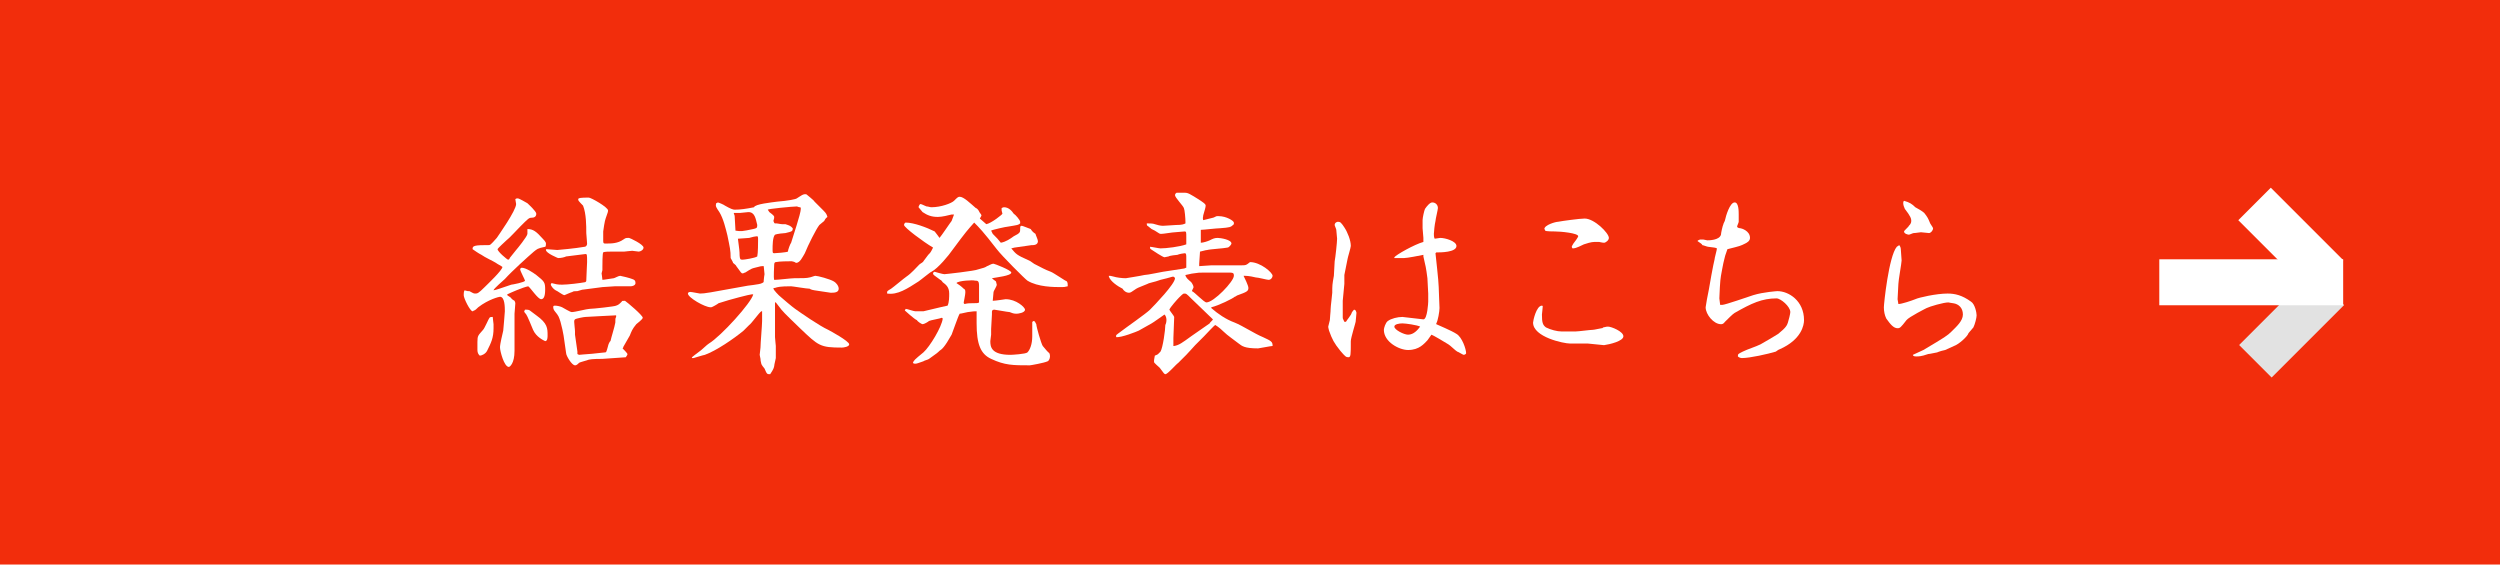 <?xml version="1.0" encoding="utf-8"?>
<!-- Generator: Adobe Illustrator 26.0.3, SVG Export Plug-In . SVG Version: 6.00 Build 0)  -->
<svg version="1.1" id="レイヤー_1" xmlns="http://www.w3.org/2000/svg" xmlns:xlink="http://www.w3.org/1999/xlink" x="0px"
	 y="0px" width="310px" height="70px" viewBox="0 0 310 70" style="enable-background:new 0 0 310 70;" xml:space="preserve">
<style type="text/css">
	.st0{fill:#F22D0C;}
	.st1{fill:#FFFFFF;}
	.st2{fill:#E2E2E2;}
</style>
<g>
	<rect class="st0" width="310" height="70"/>
	<g>
		<path class="st1" d="M58,36.1c0,0,0.2,0,0.2,0c0.4,0.2,0.5,0.3,0.7,0.3c0.3,0,0.4,0,1.2-0.8c0.4-0.4,2.2-2.1,2.2-2.5
			c-0.1-0.1-0.7-0.4-0.8-0.5c-0.3-0.2-1.4-0.7-1.8-1c-0.4-0.2-0.8-0.5-1.1-0.7c0-0.3,0-0.5,1.4-0.5c0.1,0,0.5,0,0.5,0
			c0.3,0,0.3,0,1.1-0.9c0.2-0.3,2.4-3.4,2.4-4.2c0-0.1-0.1-0.5-0.1-0.6c0.1-0.1,0.2-0.1,0.3-0.1c0.2,0,1,0.5,1.2,0.6
			c0.1,0.1,1.1,1,1.1,1.3c0,0.4-0.3,0.5-0.6,0.5c-0.3,0-0.4,0.1-1.4,1.1c-0.3,0.3-1.4,1.5-1.7,1.7c-0.1,0.1-1.1,1-1.1,1.1
			c0,0.3,1.2,1.3,1.3,1.3c0.1,0,0.2-0.1,0.2-0.2l0.8-1c0.1-0.1,1.4-1.7,1.4-2c0-0.1,0-0.5,0-0.6c0.7,0,1.1,0.3,1.9,1.2
			c0.1,0.1,0.4,0.4,0.4,0.6c0,0,0,0.4-0.1,0.4c-1,0.2-1,0.3-1.4,0.6c-0.7,0.6-2.7,2.4-3.6,3.4c-0.2,0.2-1.4,1.2-1.4,1.4
			c0.5-0.1,0.7-0.2,2.2-0.7c0.1,0,1.7-0.3,1.7-0.5c0-0.1-0.6-1.2-0.6-1.4c0-0.1,0.1-0.2,0.2-0.2c0.5,0,1.4,0.6,1.8,0.9
			c1,0.8,1.1,0.9,1.1,1.8c0,0.9-0.2,1.2-0.5,1.2c-0.4,0-1.3-1.4-1.6-1.6c-0.6,0.1-2.2,0.8-2.6,1l0,0.1c0.1,0.1,0.5,0.3,0.5,0.4
			c0.1,0.1,0.2,0.2,0.4,0.3c0,0,0.1,0.2,0.1,0.3c0,0.2-0.1,1.2-0.1,1.3c0,0.1,0,0.7,0,0.7v3.9c0,1.6-0.6,2-0.7,2
			c-0.6,0-1.1-2-1.1-2.4c0-0.2,0-0.4,0.4-2.1c0-0.1,0.2-2.1,0.2-2.4c0-0.5,0-1.8-0.6-1.8c-0.1,0-1.4,0.3-2.7,1.3
			c-0.1,0.1-0.4,0.4-0.5,0.4c-0.1,0-0.1,0.1-0.2,0.1c-0.3,0-1.1-1.6-1.1-2c0-0.2,0-0.4,0.1-0.6L58,36.1z M61.2,40.2
			c0,0.1,0,0.4,0,0.5c0,1.2-0.3,1.8-0.8,2.8c-0.2,0.4-0.7,0.6-0.9,0.6c0,0-0.3-0.2-0.3-0.7c0-0.2,0-0.8,0-1c0-0.8,0.1-0.8,0.7-1.5
			c0.2-0.2,0.7-1.4,0.8-1.5c0.1-0.1,0.2-0.1,0.4-0.1C61.1,39.5,61.2,40.1,61.2,40.2z M67.9,41.6c0,0.2,0,0.7-0.3,0.7
			c-0.2-0.1-1.1-0.5-1.5-1.4c-0.7-1.7-0.8-1.9-1-2.1c0,0-0.1-0.1-0.1-0.2c0,0,0,0,0.1-0.2c0,0,0.1,0,0.2,0c0,0,0.3,0,0.4,0.1
			c0.1,0.1,0.7,0.5,0.8,0.6C67.9,40.1,67.9,40.7,67.9,41.6z M74.7,34.7c0.2,0,1.3-0.2,1.4-0.2c0.1,0,0.6-0.3,0.8-0.3
			c0.1,0,1.3,0.3,1.5,0.4c0.3,0.1,0.4,0.2,0.4,0.5c0,0.3-0.4,0.4-0.6,0.4l-2,0l-1.5,0.1l-2.3,0.3c-0.1,0-0.2,0-0.8,0.2
			c-0.1,0-0.6,0-0.6,0.1c-0.1,0-1,0.4-1,0.4c-0.2,0-0.7-0.4-0.9-0.5c-0.5-0.2-0.8-0.7-0.8-0.8s0.1-0.2,0.1-0.2
			c0.1,0,0.3,0.1,0.4,0.1c0.3,0.1,0.8,0.1,0.9,0.1c0.7,0,2.3-0.2,2.8-0.3c0.1,0,0.2-0.1,0.2-0.2c0-0.4,0.1-2,0.1-2.3
			c0-0.9,0-1-0.2-1c-0.1,0-2.3,0.3-2.4,0.3c-0.2,0.1-0.6,0.2-1,0.2c0,0-1.5-0.6-1.5-1c0-0.1,0-0.1,0.1-0.1c0.2,0,1.1,0.1,1.3,0.1
			c0.1,0,2.3-0.2,3.4-0.4c0.1,0,0.3-0.1,0.3-0.4c0-0.2-0.1-1.2-0.1-1.3c0-0.9,0-2.4-0.4-3.4c-0.1-0.1-0.6-0.6-0.6-0.7
			c0-0.1,0-0.2,0.1-0.2c0.1-0.1,1-0.1,1.2-0.1c0.3,0,2.4,1.2,2.4,1.6c0,0.1,0,0.2-0.3,1c-0.1,0.2-0.3,1.5-0.3,1.6c0,0.2,0,1.1,0,1.2
			c0,0.3,0.1,0.3,0.3,0.3c0.7,0,1.5,0,2.2-0.5c0.3-0.2,0.3-0.2,0.7-0.2c0.1,0,1.8,0.8,1.8,1.2c0,0.3-0.4,0.5-0.6,0.5
			c-0.1,0-0.7-0.1-0.8-0.1c-0.2,0-0.9,0.1-1,0.1c-0.2,0-1.4,0-1.6,0c-0.2,0-0.9,0-1,0.1c-0.1,0.1-0.1,1.6-0.1,1.8c0,0.1,0,0.3,0,0.4
			c0,0-0.1,0.4-0.1,0.4C74.6,34,74.7,34.5,74.7,34.7L74.7,34.7z M74.7,44.5c-0.3,0-1.3,0-1.7,0.1c-0.2,0.1-1.1,0.3-1.2,0.4
			c-0.3,0.3-0.4,0.3-0.5,0.3c-0.4,0-1.1-1.2-1.1-1.5c-0.3-2.1-0.3-2.4-0.7-3.9c-0.2-0.6-0.2-0.7-0.7-1.3c-0.2-0.2-0.2-0.5-0.2-0.5
			c0-0.1,0-0.2,0.2-0.2c0.3,0,0.7,0.1,0.9,0.2c0.2,0.1,1,0.6,1.2,0.6c0.4,0,1.9-0.4,2.2-0.4c0.4,0,3.2-0.3,3.3-0.4
			c0.3-0.1,0.4-0.2,0.7-0.5c0-0.1,0.1-0.1,0.4-0.1c0.3,0.2,2.2,1.8,2.2,2.1c0,0.2-0.7,0.7-0.8,0.8c-0.5,0.6-0.6,0.9-0.8,1.4
			c-0.1,0.2-0.7,1.2-0.8,1.4c0,0.1-0.1,0.2-0.1,0.2c0.1,0.1,0.6,0.6,0.6,0.7c0,0.1,0,0.1-0.2,0.4L74.7,44.5z M71.8,44
			c0.1,0,1-0.1,1.2-0.1c0.3,0,1.8-0.2,2-0.2c0.2,0,0.2-0.1,0.4-0.8c0-0.1,0.2-0.6,0.3-0.6c0.1-0.5,0.5-1.7,0.6-2.3
			c0-0.5,0-0.5,0.1-0.7l0-0.1l0-0.1c-0.3,0-3.7,0.2-3.8,0.2c-0.2,0-1.2,0.2-1.3,0.3c-0.1,0.1-0.1,0.2-0.1,0.3c0,0.3,0.1,0.9,0.1,1.2
			c0,0.2,0,0.2,0,0.4l0.3,2.1c0,0.1,0,0.2,0,0.3L71.8,44z"/>
		<path class="st1" d="M96.4,25c1.3-0.1,2.3-0.3,2.4-0.4c0.5-0.3,0.8-0.6,1.2-0.5c0.1,0.1,0.9,0.7,1,0.9c0.3,0.3,0.8,0.8,1.1,1.1
			c0.4,0.4,0.4,0.5,0.5,0.8c-0.1,0.1-0.2,0.1-0.4,0.5c-0.1,0.1-0.5,0.4-0.6,0.5c-0.4,0.5-1.4,2.5-1.8,3.5c-0.3,0.5-0.6,1.2-1.1,1.2
			c-0.1-0.1-0.4-0.2-0.5-0.2c-0.1,0-0.2,0-0.3,0c-0.2,0-1.2,0-1.7,0.1c-0.1,0-0.2,0.1-0.2,0.3c0,0.3-0.1,1.6,0,1.9c0,0,0.1,0,0.1,0
			c0.4,0,2-0.2,2.4-0.2c0.9,0,1.6,0,1.9-0.1c0.1,0,0.6-0.2,0.7-0.2c0.3,0,1.8,0.4,2.3,0.7c0.2,0.1,0.6,0.5,0.6,0.9
			c0,0.5-0.6,0.5-1,0.5l-2-0.3c-0.1,0-0.5-0.1-0.6-0.2c-0.4,0-2.1-0.3-2.3-0.3c-1.4,0-1.7,0.1-2,0.2c-0.1,0-0.2,0-0.2,0.1
			c0,0.1,0.6,0.8,1,1.1c0.1,0.1,1.4,1.2,1.7,1.4c0.7,0.5,3,2.1,4.1,2.6c0.2,0.1,2.6,1.4,2.6,1.8c0,0.3-0.7,0.4-0.9,0.4
			c-2.7,0-2.9-0.2-5.2-2.4c-0.4-0.4-2-1.9-2.3-2.3c-0.1-0.1-0.6-0.8-0.7-0.9c0,0-0.1,0-0.1,0c0,0.5,0,1.4,0,1.7c0,0.5,0,1.2,0,2.6
			c0,0.2,0.1,1,0.1,1.1c0,0.5,0,1.3,0,1.5c0,0.1-0.2,0.8-0.2,1c-0.1,0.5-0.4,0.8-0.5,1c-0.4,0-0.4,0-0.7-0.7
			c-0.1-0.1-0.4-0.5-0.4-0.6c0-0.1-0.1-0.3-0.1-0.6c0-0.1-0.1-0.4-0.1-0.5c0-0.1,0.1-0.9,0.1-0.9c0-0.5,0.2-2.8,0.2-3.3
			c0-0.1,0-0.6,0-0.6v-0.6l-0.1,0c-0.3,0.2-1.2,1.5-1.5,1.7c-0.1,0.1-0.6,0.6-0.7,0.7c-1.2,1-3.4,2.5-4.8,3c-0.1,0-1.4,0.4-1.4,0.4
			c0,0-0.1,0-0.2,0l0-0.1c0,0,0.6-0.5,0.9-0.7c0.2-0.1,1-0.9,1.2-1c1.5-0.9,5.3-5.1,5.5-6.1c0,0-0.2,0-0.2,0c-0.2,0-2.6,0.6-4.1,1.1
			c-0.1,0.1-0.8,0.5-0.9,0.5c0,0-0.1,0-0.1,0c-0.7,0-2.8-1.2-2.8-1.7c0-0.1,0.1-0.2,0.3-0.2c0.2,0,1.1,0.2,1.2,0.2
			c0.6,0,1.1-0.1,5.5-0.9c0.3-0.1,1.9-0.2,2.2-0.4c0.2-0.1,0.2-0.1,0.2-0.3c0-0.2,0.1-0.8,0.1-0.8c0,0-0.1-0.9-0.1-1
			c-0.3,0-0.4,0-1.1,0.2c-0.4,0.1-0.4,0.1-1.2,0.6c-0.1,0-0.2,0.1-0.3,0.1c-0.2,0-0.2-0.1-0.8-0.9c0-0.1-0.3-0.3-0.4-0.4
			c0-0.1-0.2-0.4-0.3-0.6c0-1-0.1-1.3-0.4-2.8c-0.2-0.8-0.5-2.1-1-2.9c-0.4-0.6-0.5-0.7-0.4-1.1c0.1,0,0.2-0.1,0.2-0.1
			c0.1,0,0.8,0.3,0.9,0.4c0.7,0.4,1,0.5,1.2,0.5c0.7,0,1.4-0.1,2.4-0.3C93.6,25.3,95.7,25.1,96.4,25z M93.4,28.4
			c0.4-0.1,0.5-0.1,0.5-0.5c-0.2-0.8-0.3-1.6-1.1-1.6c-0.1,0-0.9,0.1-1,0.1c-0.1,0-0.7,0-0.8,0c0,0,0,0.1,0,0.1c0,0,0.1,0.2,0.1,0.3
			c0,0.4,0.1,1.4,0.1,1.8C91.9,28.7,92,28.7,93.4,28.4z M94,29.8c0-0.5,0-0.5-0.2-0.5c-0.1,0-0.6,0.1-0.9,0.2
			c-0.1,0-1.2,0.1-1.4,0.1c0,0.1,0.2,1.4,0.2,1.7c0,0.1,0,0.7,0.1,0.8c0,0.1,0.2,0.1,0.3,0.1c0.2,0,1.5-0.2,1.8-0.4
			C94,31.4,94,30,94,29.8z M96.1,27.7c0.1,0,0.2,0,0.2,0c0.1,0,0.5,0.1,0.7,0.1c0.1,0,0.4,0,0.4,0C98,28,98,28,98.3,28.3
			c0,0.4-0.1,0.4-0.9,0.6c-0.2,0-1.1,0.1-1.3,0.2c-0.3,0.3-0.3,1.4-0.3,1.8c0,0.4,0,0.5,0.2,0.5c0.2,0,1.5-0.1,1.7-0.2
			c0-0.2,0.3-1,0.4-1.1c0.2-0.7,1.2-3.6,1.2-4.2c0-0.1,0-0.2-0.1-0.2c-0.2,0-0.3-0.1-0.4-0.1c-0.5,0-3.6,0.3-3.6,0.4
			c0,0,0.2,0.3,0.2,0.3c0.1,0.1,0.6,0.4,0.6,0.6c0,0.1,0,0.2-0.1,0.5C96,27.6,96,27.7,96.1,27.7z"/>
		<path class="st1" d="M125.8,30.7c-0.1,0-0.3,0.1-0.4,0.1c0.6,0.7,0.6,0.8,2.2,1.5c0.1,0,0.7,0.5,0.8,0.5c0.8,0.4,1.1,0.6,1.9,0.9
			c0.3,0.1,1.9,1.2,2,1.2c0.1,0.2,0.1,0.3,0.1,0.6c-0.4,0.1-0.5,0.1-0.8,0.1c-0.9,0-2.9,0-4.2-0.8c-0.3-0.2-3.2-3.1-3.8-3.9
			c-1.7-2.2-2.2-2.7-2.8-3.3c-0.8,0.9-1,1.1-2.7,3.4c-0.4,0.6-1.8,2.3-2.6,2.7c-0.1,0-1.3,1-1.6,1.2c-1.4,0.9-2.6,1.7-3.9,1.5l0-0.1
			c0-0.2,0-0.2,0.5-0.5c0.3-0.2,1.6-1.3,1.9-1.5c0.6-0.4,1.2-1.1,1.6-1.5c0.1-0.1,0.5-0.3,0.5-0.4c0.1-0.1,0.5-0.7,0.6-0.8
			c0.3-0.3,0.3-0.3,0.6-0.9c-1.2-0.7-3.6-2.5-3.6-2.8c0-0.1,0.1-0.3,0.2-0.3c1,0,2.6,0.6,3.6,1.1c0.1,0.1,0.6,0.8,0.6,0.8
			c0.2-0.2,1.4-2,1.5-2.1c0.1-0.2,0.2-0.6,0.3-0.8l-0.3,0c-0.4,0.1-1.2,0.3-1.7,0.3c-0.8,0-1.3-0.2-1.9-0.6
			c-0.1-0.1-0.4-0.5-0.5-0.6c0-0.1,0.1-0.3,0.2-0.4c0.2,0,0.5,0.2,0.8,0.3c0.2,0,0.4,0.1,0.6,0.1c1.2,0,2.5-0.5,2.8-0.8
			c0.4-0.4,0.5-0.5,0.7-0.5c0.5,0,1.3,0.8,2,1.4c0.1,0,0.3,0.2,0.4,0.4c0,0.1,0.3,0.4,0.3,0.5c0,0.1-0.1,0.2-0.2,0.4
			c0.1,0.1,0.7,0.6,0.8,0.7c0.6-0.1,2-1.2,2-1.3c0-0.1-0.1-0.3-0.1-0.4c0,0,0-0.2,0-0.3c0,0,0.2-0.1,0.3-0.1c0.6,0,1,0.5,1.2,0.8
			c0.2,0.1,0.8,0.8,0.8,1c0,0,0,0.1,0,0.2c-0.2,0.2-0.3,0.2-1.5,0.4c-0.2,0-2,0.4-2.1,0.5c0.1,0.2,0.1,0.2,0.2,0.4
			c0.6,0.6,0.6,0.6,1,1.1c0.6-0.1,1.2-0.5,1.6-0.8c0.8-0.4,0.8-0.5,0.8-0.9c0-0.3,0-0.4,0.2-0.4c0.1,0,0.8,0.3,1.1,0.4
			c0.2,0.3,0.3,0.4,0.6,0.6c0,0.1,0.3,0.7,0.3,0.9c0,0.3-0.2,0.5-0.7,0.5h-0.1L125.8,30.7z M116.6,38.1l0.9-0.2
			c0.2-0.4,0.2-1.1,0.2-1.5c0-0.8-0.4-1.1-0.8-1.4c0,0-0.2-0.3-0.3-0.3c-0.8-0.6-0.9-0.6-0.9-0.8c0-0.1,0.1-0.2,0.2-0.2
			c0,0,1,0.3,1.2,0.3c0.1,0,3.8-0.4,4.2-0.6c0.7-0.2,0.8-0.2,1.1-0.4c0.1,0,0.5-0.3,0.8-0.3c0.1,0,2.2,0.8,2.2,1.1
			c0,0.4-1.9,0.6-2.4,0.7l0,0c0.1,0.1,0.1,0.1,0.5,0.4c0,0.1,0.1,0.3,0.1,0.4c0,0.2-0.4,0.8-0.4,0.9c0,0.1-0.1,1-0.1,1.1
			c0.3,0,1.6-0.2,1.6-0.2c1.3,0,2.4,1,2.4,1.3c0,0.4-0.9,0.5-1,0.5c-0.3,0-0.4,0-0.9-0.2c-0.2,0-1.8-0.3-1.9-0.3
			c-0.3,0-0.3,0.2-0.3,0.3c0,0.1,0,0.2,0,0.3c0,0.3-0.1,1.5-0.1,1.8c0,0.1,0,0.6,0,0.7c0,0.1-0.1,0.7-0.1,0.8c0,0.7,0.1,1.7,2.5,1.7
			c0.2,0,1.9-0.1,2.1-0.3c0.3-0.3,0.6-1,0.6-2c0-0.4,0-1.6,0-1.8c0.1,0,0.1-0.1,0.2-0.1c0.1,0,0.2,0.2,0.3,0.4
			c0,0.3,0.6,2.4,0.8,2.7c0.2,0.2,0.3,0.4,0.7,0.8c0.1,0,0.2,0.2,0.2,0.5c0,0.3-0.2,0.6-0.3,0.6c-0.4,0.2-2.1,0.5-2.2,0.5
			c-2.1,0-3.1,0-4.8-0.8c-1.3-0.6-1.8-1.8-1.8-4.4c0-0.2,0-1.3,0-1.5c-0.3,0-0.4,0-1.1,0.1c-0.1,0-0.8,0.2-1,0.2
			c-0.2,0.3-0.9,2.4-1,2.6c-0.9,1.6-1.2,1.8-1.5,2c-0.2,0.2-0.3,0.3-1.3,1c-0.1,0.1-0.6,0.2-0.7,0.3c-0.6,0.2-0.8,0.3-1,0.3
			c-0.1,0-0.2,0-0.3-0.1c0.1-0.3,0.2-0.4,1.3-1.3c0.8-0.7,2.3-3.2,2.4-4.2l-0.1-0.1c-0.2,0.1-1.4,0.3-1.6,0.4
			c-0.1,0.1-0.6,0.4-0.8,0.4c-0.1,0-0.6-0.3-0.7-0.5c-0.3-0.1-1.5-1.2-1.5-1.2c0-0.1,0.1-0.1,0.1-0.2c0.2,0,1,0.3,1.2,0.3
			c0.2,0,0.8,0,1,0L116.6,38.1z M118.6,35.1c0.3,0.2,0.6,0.4,0.9,0.7c0.2,0.1,0.2,0.2,0.2,0.5c0,0.2-0.2,1.2-0.2,1.2
			c0,0.1,0,0.1,0.1,0.2c0.4-0.1,0.6-0.1,0.9-0.1c0.6,0,0.8,0,0.9-0.1c0-0.3,0-1.8,0-2.1c0-0.6-0.2-0.6-0.5-0.6
			C120.7,34.7,118.8,34.8,118.6,35.1L118.6,35.1z"/>
		<path class="st1" d="M144.4,39c-0.3,0.2-1.4,1-1.6,1.1l-1.6,0.9c-0.2,0.1-2.2,0.9-2.8,0.8c0,0,0-0.1,0-0.2c0-0.1,0.5-0.4,0.6-0.5
			c0.5-0.4,3.1-2.2,3.6-2.7c0.6-0.6,3.1-3.2,3.1-3.9c0-0.1-0.1-0.1-0.2-0.2c-0.2,0-0.3,0.1-1.6,0.4c0,0-0.3,0.1-0.3,0.1
			c-0.2,0.1-1.2,0.3-1.3,0.4c-0.2,0.1-1.3,0.5-1.4,0.6c-0.6,0.4-0.7,0.5-0.9,0.5c-0.4,0-0.7-0.3-0.8-0.5c-0.6-0.3-1.5-0.9-1.7-1.5
			l0-0.1c0.2,0,0.2,0,0.6,0.1c0.3,0.1,1,0.2,1.5,0.2c0,0,1.9-0.3,2.3-0.4c0.4,0,2.2-0.4,2.3-0.4l2.6-0.4c0.1,0,0.2-0.1,0.3-0.1
			c0-0.4,0-0.9,0-1.2c0-0.4,0-0.6-0.2-0.6c-0.1,0-0.7,0.1-0.9,0.2c-0.1,0-1,0.1-1.1,0.2c-0.1,0-0.4,0.1-0.5,0.1
			c-0.2,0-1.4-0.8-1.7-1c-0.1-0.1-0.1-0.1-0.1-0.3c0.2,0,1.1,0.2,1.3,0.2c0.7,0,2.4-0.2,3.2-0.5c0-0.2,0-0.3,0-0.9s0-0.7-0.2-0.7
			c-0.2,0-1,0.1-1.2,0.1c-0.3,0-1.4,0.2-1.7,0.2c-0.2,0-0.2,0-0.8-0.4l-0.4-0.2c-0.1-0.1-0.4-0.3-0.5-0.4c-0.1,0-0.1-0.2-0.1-0.3
			c0.3,0,0.8,0,1,0.1c0.3,0.1,0.7,0.2,1,0.2c0.3,0,1.4-0.1,1.6-0.1c0.8,0,1-0.1,1.2-0.2c0-0.7-0.1-1.7-0.2-1.9
			c-0.1-0.3-1.1-1.3-1.1-1.6c0-0.2,0.2-0.3,0.2-0.3c0.1,0,0.9,0,1,0c0.4,0,0.6,0.1,2,1c0.6,0.4,0.6,0.5,0.6,0.6
			c0,0.2-0.1,0.5-0.3,1.2c0,0.2-0.1,0.3,0,0.6c0.1,0,1.1-0.3,1.2-0.3c0.1,0,0.4-0.2,0.5-0.2c0.1,0,0.2,0,0.2,0c1,0,1.9,0.6,1.9,0.8
			c0,0.1,0,0.1,0,0.2c-0.4,0.4-0.5,0.4-1.7,0.5c-0.4,0-2.1,0.2-2.4,0.2c0,0.1,0,0.2,0,0.2c0,0.2,0,1.2,0,1.4c0.3,0,0.9-0.2,1.1-0.3
			c0.4-0.2,0.6-0.3,1-0.3c0.3,0,1.7,0.2,1.7,0.7c0,0.1-0.3,0.5-0.5,0.5c-0.4,0.1-2.2,0.2-2.5,0.3c-0.2,0-0.8,0.2-0.9,0.2
			c0,0.2-0.1,1.3-0.1,1.5c0,0.1,0,0.2,0,0.3c0.2,0,1.3-0.1,1.5-0.1h2.4c0.2,0,1.1,0,1.2,0c0.7,0,0.7,0,1.2-0.4
			c1.3,0,2.8,1.3,2.8,1.7c0,0.2-0.2,0.5-0.5,0.5c-0.2,0-1.3-0.3-1.6-0.3c-0.8-0.2-1.2-0.2-1.5-0.2c0.1,0.2,0.6,1.2,0.6,1.5
			c0,0.4-0.2,0.5-1.3,0.9c-0.1,0-0.3,0.2-0.4,0.2c-0.2,0.2-2,1.1-2.9,1.3l0,0.1c0.8,0.7,1.8,1.4,2.9,1.8c1,0.4,2.5,1.4,3.5,1.8
			c1.1,0.5,1.2,0.6,1.2,1.1c-0.2,0-1.7,0.3-1.8,0.3c-1.7,0-2-0.3-2.4-0.6c-0.5-0.4-1.4-1-1.9-1.5c-0.5-0.5-1-0.8-1-0.8
			c-0.1,0-1.2,1.2-1.4,1.4c-0.3,0.3-0.8,0.8-1.1,1.1c0,0-0.9,1-1.1,1.2c-0.3,0.3-0.9,0.9-1,1c-0.3,0.2-1.3,1.4-1.6,1.4
			c-0.1,0-0.2-0.1-0.7-0.8c-0.1-0.1-0.7-0.6-0.7-0.7c0-0.1,0-0.1,0-0.2c0,0,0-0.1,0.1-0.6c0.2-0.1,0.3-0.1,0.4-0.2
			c0.2-0.2,0.2-0.2,0.3-0.3c0.3-0.5,0.6-2.7,0.6-3.3C144.7,39.9,144.7,39.3,144.4,39L144.4,39z M145.6,42.9L145.6,42.9
			c0.6-0.1,1-0.4,2.1-1.2c0,0,2.3-1.6,2.3-1.6c0-0.1,0.4-0.4,0.4-0.5c-0.1-0.1-2.3-2.2-2.7-2.6c-0.6-0.6-0.6-0.6-0.9-0.6
			c-0.1,0-0.4,0.3-0.6,0.5c-0.2,0.2-1.1,1.2-1.2,1.5c0.1,0.2,0.6,0.8,0.6,0.9c0,0.4-0.1,2.3-0.1,2.6V42.9z M149.6,33.8
			c0,0-0.1,0-0.2,0c-0.7,0-0.8,0-1.4,0.1c-0.2,0-0.9,0.2-1,0.2l0,0.1c0.2,0.4,0.3,0.4,0.6,0.7c0.1,0,0.4,0.5,0.4,0.7
			c0,0.1-0.2,0.4-0.2,0.5c0.3,0.1,1.5,1.4,1.8,1.4c0.9,0,3.4-2.6,3.4-3.3c0-0.4-0.1-0.4-0.9-0.4H149.6z"/>
		<path class="st1" d="M166.7,35.2l-0.2,2.1c0,0.3,0,1.7,0,2c0,0.2,0,0.2,0.2,0.6c0.1,0,0.1,0,0.2,0c0.1-0.2,0.7-0.9,0.7-1.1
			c0.1-0.2,0.3-0.4,0.3-0.4c0,0,0.1,0,0.2,0.1c0,0,0.1,0.2,0.1,0.3c0,0.2-0.1,1-0.1,1.1c0,0.1-0.6,2-0.6,2.4c0,1.7,0,2-0.3,2
			c-0.3,0-0.4-0.1-1-0.8c-0.8-1-1-1.4-1.4-2.5c0-0.1-0.1-0.3-0.1-0.5c0-0.1,0.2-0.7,0.2-0.8c0-0.3,0.1-1,0.1-1.4
			c0-0.3,0.2-1.8,0.2-2c0-0.9,0-1,0.2-2.1c0-0.3,0.1-1.5,0.1-1.8c0.1-0.5,0.3-2.4,0.3-2.8c0-0.2-0.1-0.9-0.1-1.1
			c0-0.1-0.2-0.5-0.2-0.6c0-0.3,0.3-0.4,0.4-0.4c0.3,0,0.4,0.1,0.8,0.7c0.4,0.6,0.8,1.6,0.8,2.3c0,0.2-0.4,1.5-0.4,1.6l-0.4,2
			L166.7,35.2z M176.5,31.6c-0.5,0.1-2,0.4-2.4,0.4c-0.3,0-0.8,0-1.2,0l0-0.1c0.2-0.3,2.5-1.6,3.6-1.9c0-0.1,0-0.4,0-0.5
			c0-0.2-0.1-1-0.1-1.2c0-0.1,0-0.5,0-0.6c0-0.1,0-0.4,0-0.4c0-0.3,0.2-1.2,0.3-1.4c0.2-0.3,0.6-0.8,0.9-0.8c0.4,0,0.7,0.3,0.7,0.7
			c0,0.2-0.3,1.4-0.3,1.6c-0.1,0.4-0.2,1.4-0.2,1.6c0,0.2,0,0.4,0.1,0.6c0.1,0,0.6-0.1,0.7-0.1c0.6,0,2,0.4,2,1c0,0.8-2,0.8-2.5,0.8
			l-0.1,0.1c0,0.1,0.4,3.5,0.4,4.2c0,0.4,0.1,2.3,0.1,2.6c0,0.4-0.2,1.6-0.4,1.9l0,0.1c0.2,0.1,1.9,0.8,2.5,1.2
			c0.7,0.4,1.2,1.9,1.2,2.4c0,0.1-0.2,0.2-0.3,0.2c-0.1,0-0.7-0.4-0.8-0.4c-0.2-0.1-0.9-0.8-1.1-0.9c-0.3-0.2-2-1.2-2.1-1.2
			c-0.1,0.1-0.4,0.6-0.5,0.7c-0.4,0.4-1,1.2-2.4,1.2c-1.1,0-3-1-3-2.5c0-0.2,0.2-0.9,0.5-1.1c0.4-0.3,1.2-0.5,1.8-0.5
			c0.1,0,2.5,0.3,2.6,0.3c0.5,0,0.6-2.1,0.6-2.2c0-0.2,0-0.9,0-1c0-0.3-0.1-1.6-0.1-1.9c0-0.1-0.2-1.5-0.3-1.8
			c0-0.1-0.2-0.8-0.2-0.9L176.5,31.6z M173.9,40.1c-0.4,0-1,0.1-1,0.4c0,0.4,1.2,1,1.7,1c0.7,0,1.2-0.6,1.5-1
			C175.7,40.3,174.3,40.1,173.9,40.1z"/>
		<path class="st1" d="M196.9,42.6l-0.2,0l-2,0c-0.8,0-4.6-0.8-4.6-2.6c0-0.2,0.4-2.1,1.1-2.1c0,0,0.1,0,0.1,0.1
			c0,0.2-0.1,0.9-0.1,1c0,1,0.1,1.3,0.5,1.6c0.6,0.3,1.4,0.5,1.9,0.5c0.2,0,1.6,0,1.8,0c0.3,0,1.8-0.2,2.1-0.2c0.2,0,1-0.2,1.1-0.2
			c0.1,0,0.1,0,0.2-0.1c0.4-0.1,0.5-0.1,0.6-0.1c0.4,0,1.9,0.6,1.9,1.2c0,0.6-1.7,1-2.4,1.1L196.9,42.6z M193.2,27.5
			c0.5-0.1,2.7-0.4,3.3-0.4c1.2,0,3,1.8,3,2.4c0,0.3-0.4,0.6-0.6,0.6s-0.6-0.1-0.6-0.1c-0.2,0-0.5,0-0.6,0c-0.4,0-1,0.2-1.3,0.3
			c-1,0.5-1.2,0.5-1.4,0.5c0,0-0.1-0.1-0.1-0.2c0-0.1,0.1-0.2,0.2-0.4c0.1-0.1,0.6-0.8,0.6-0.9c0-0.4-2.2-0.6-2.9-0.6
			c-0.2,0-1.1,0-1.2-0.1c0-0.1-0.1-0.2-0.1-0.2C191.5,27.9,192.9,27.5,193.2,27.5z"/>
		<path class="st1" d="M210.8,29.7c0.1,0,0.4,0,0.4,0c0.1,0,0.4,0.1,0.5,0.1c0.2,0,1.5,0,1.7-0.7c0-0.2,0.2-1.1,0.3-1.3
			c0-0.1,0.2-0.4,0.2-0.5c0.1-0.5,0.6-2.2,1.2-2.2c0.5,0,0.5,1.1,0.5,1.5c0,0,0,0.8,0,0.9c0,0.1-0.2,0.5-0.2,0.6
			c0,0.1,0.2,0.2,0.4,0.2c0.1,0,1.2,0.3,1.2,1.2c0,0.4-0.4,0.6-0.6,0.7c-0.6,0.3-0.6,0.3-2.2,0.7c-0.3,0.8-0.3,0.9-0.4,1.3
			c-0.1,0.3-0.4,2-0.4,2c-0.1,0.4-0.2,2.5-0.2,2.8c0,0.1,0.1,0.7,0.1,0.8c0.1,0,0.2,0,0.3,0c0.3,0,3.2-1,3.8-1.2
			c1.3-0.4,3-0.5,3-0.5c1.4,0,3.3,1.2,3.3,3.6c0,0.6-0.3,2.4-3,3.6c-0.1,0-0.5,0.3-0.5,0.3c-1,0.3-3.2,0.8-4.2,0.8
			c-0.2,0-0.4-0.1-0.5-0.2c0-0.3,0-0.3,0.6-0.6c0.6-0.3,1.6-0.6,2.2-0.9c0.2-0.1,1.9-1.1,2.2-1.3c1-0.8,1.1-1.1,1.2-1.4
			c0.1-0.3,0.3-1.1,0.3-1.3c0-0.7-1.2-1.7-1.7-1.7c-1.8,0-3.1,0.6-5.2,1.8c-0.2,0.1-0.9,0.8-1.2,1.1c-0.2,0.3-0.4,0.3-0.5,0.3
			c-0.9,0-1.9-1.2-1.9-2.1c0-0.1,0.3-1.8,0.4-2.2c0-0.1,0.6-3.4,0.7-3.7c0-0.2,0.3-1.2,0.3-1.4c-0.2-0.1-0.3-0.1-1.1-0.2
			c-0.1,0-0.6-0.2-0.7-0.2c-0.1-0.2-0.2-0.2-0.6-0.5C210.5,29.8,210.6,29.8,210.8,29.7z"/>
		<path class="st1" d="M235.5,30.4c0.1,0.1,0.2,0.3,0.2,0.5c0,0.2,0.1,1.2,0.1,1.4c0,0.3-0.4,2.5-0.4,2.9l-0.1,1.9l0.1,0.6
			c0.4,0,1.6-0.4,2.1-0.6c0.4-0.2,2.6-0.7,4-0.7c0.9,0,1.8,0.2,2.9,1c0.5,0.3,0.7,1.4,0.7,1.7c0,0.3-0.2,1.1-0.4,1.5
			c-0.1,0.1-0.5,0.6-0.6,0.7c-0.1,0.4-1.2,1.4-1.8,1.6c-0.2,0.1-0.9,0.4-1.1,0.5c-0.1,0-0.8,0.2-1,0.3c-0.1,0-0.9,0.2-1.1,0.2
			c-0.4,0.1-0.7,0.3-1.5,0.3c-0.3,0-0.4-0.1-0.4-0.2c0.2-0.1,1.1-0.5,1.3-0.6c2.7-1.6,3-1.8,3.5-2.3c0.6-0.6,1.4-1.3,1.4-2.1
			c0-0.8-0.5-1.3-1.2-1.4c-0.1,0-0.6-0.1-0.6-0.1c-0.6,0-2.3,0.5-2.7,0.7c0,0-2.2,1.1-2.5,1.5c-0.7,0.9-0.8,1-1.1,1
			c-0.5,0-0.9-0.5-1.4-1.2c-0.2-0.4-0.3-0.9-0.3-1.4c0-0.4,0.6-6.3,1.6-7.5L235.5,30.4z M237.5,25.7c0.2,0.1,0.9,0.5,1.1,0.7
			c0.4,0.5,0.5,0.7,0.7,1.2c0,0.1,0.4,0.6,0.4,0.7c0,0.3-0.3,0.6-0.5,0.6s-0.8-0.1-1-0.1c-0.2,0-0.6,0.1-0.9,0.1
			c-0.1,0-0.5,0.2-0.6,0.2c-0.1,0-0.6-0.1-0.6-0.4c0-0.1,0.6-0.6,0.6-0.7c0.1-0.1,0.3-0.3,0.3-0.6c0-0.3-0.1-0.6-0.8-1.5
			c-0.1-0.2-0.2-0.5-0.2-0.7c0-0.1,0-0.2,0.1-0.3C236.8,25.1,237.1,25.3,237.5,25.7z"/>
	</g>
	<g>
		
			<rect x="281.2" y="23.4" transform="matrix(0.707 -0.707 0.707 0.707 62.198 209.571)" class="st1" width="5.7" height="12.7"/>
		
			<rect x="281.2" y="34" transform="matrix(-0.707 -0.707 0.707 -0.707 456.453 269.657)" class="st2" width="5.7" height="12.7"/>
		
			<rect x="276.3" y="23.6" transform="matrix(6.123234e-17 -1 1 6.123234e-17 244.153 314.153)" class="st1" width="5.7" height="22.8"/>
	</g>
</g>
</svg>
